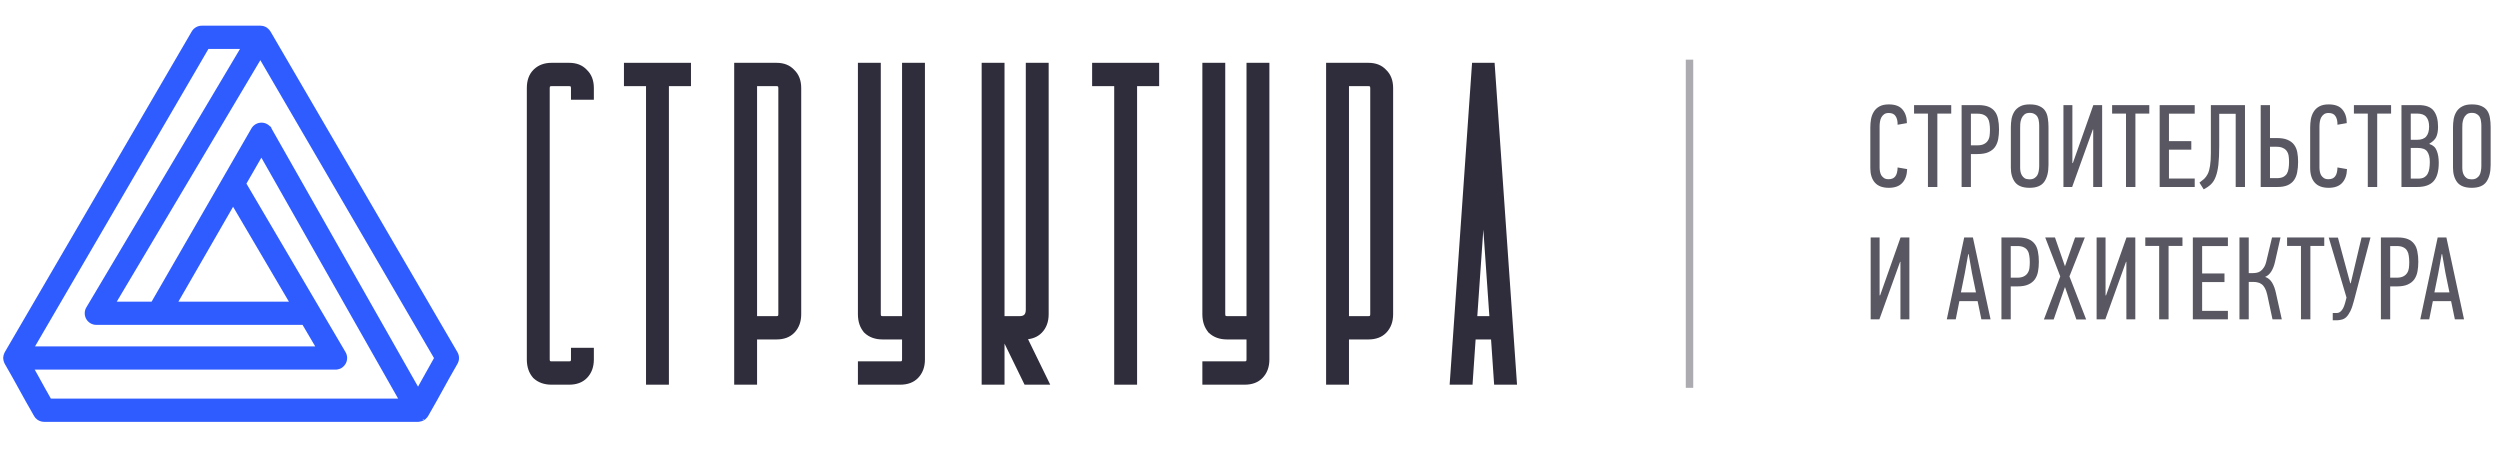 <?xml version="1.0" encoding="UTF-8"?> <svg xmlns="http://www.w3.org/2000/svg" width="340" height="61" viewBox="0 0 340 61" fill="none"><path d="M56.857 57.087C56.898 57.087 56.932 57.081 56.945 57.078C56.955 57.076 56.956 57.077 56.959 57.076H56.956C56.993 57.073 57.031 57.067 57.067 57.06L57.068 57.062C57.2 57.04 57.339 57 57.472 56.929L57.498 56.918L57.523 56.903L57.53 56.895C57.656 56.818 57.759 56.721 57.843 56.621C57.868 56.591 57.892 56.56 57.914 56.528C57.917 56.524 57.918 56.523 57.926 56.514L57.98 56.438C58.873 54.89 59.431 53.877 59.988 52.865C60.539 51.865 61.089 50.866 61.97 49.338C62.084 49.14 62.144 48.916 62.144 48.688C62.143 48.459 62.083 48.234 61.968 48.037L36.54 4.42C36.52 4.386 36.498 4.359 36.489 4.35C36.484 4.343 36.483 4.342 36.481 4.341C36.458 4.307 36.433 4.277 36.421 4.262C36.338 4.159 36.237 4.062 36.115 3.984C36.106 3.977 36.095 3.967 36.082 3.959L36.076 3.955C36.062 3.947 36.05 3.942 36.042 3.938C36.038 3.937 36.034 3.936 36.032 3.936C36.031 3.935 36.03 3.935 36.029 3.935L36.028 3.934C36.028 3.934 36.03 3.934 36.031 3.935C36.033 3.935 36.036 3.936 36.039 3.938L35.934 3.885C35.894 3.868 35.853 3.856 35.812 3.843C35.809 3.841 35.805 3.838 35.8 3.836C35.79 3.832 35.776 3.826 35.758 3.821H35.757C35.716 3.81 35.679 3.807 35.659 3.805C35.644 3.803 35.644 3.804 35.635 3.803C35.632 3.802 35.629 3.802 35.628 3.802H35.627C35.601 3.798 35.505 3.776 35.421 3.776H27.441C27.215 3.776 26.991 3.836 26.795 3.949C26.599 4.062 26.436 4.224 26.321 4.42L0.894 48.037C0.873 48.073 0.861 48.107 0.855 48.122L0.851 48.136C0.833 48.173 0.818 48.208 0.806 48.241V48.242C0.761 48.362 0.727 48.499 0.721 48.647L0.718 48.655V48.69C0.718 48.695 0.72 48.7 0.72 48.704C0.722 48.861 0.758 49.006 0.805 49.134C0.818 49.171 0.833 49.207 0.85 49.242V49.243L0.854 49.255C0.859 49.269 0.871 49.302 0.892 49.338C1.773 50.866 2.322 51.865 2.872 52.865C3.429 53.877 3.987 54.89 4.88 56.438C4.994 56.636 5.157 56.799 5.354 56.913C5.552 57.027 5.775 57.087 6.003 57.087H56.857ZM36.142 4.006L36.144 4.007L36.148 4.013C36.147 4.011 36.144 4.009 36.142 4.006ZM28.186 6.369H33.14L12.026 41.88V41.881C11.898 42.071 11.821 42.292 11.807 42.522C11.791 42.758 11.842 42.994 11.951 43.204C12.061 43.414 12.226 43.59 12.429 43.713C12.631 43.836 12.864 43.901 13.101 43.9H41.31L43.364 47.394H4.271L28.186 6.369ZM36.72 17.684C36.707 17.657 36.694 17.633 36.685 17.615L36.683 17.61L36.438 17.752L36.682 17.61C36.568 17.413 36.404 17.249 36.207 17.136C36.01 17.022 35.786 16.963 35.559 16.963C35.332 16.963 35.109 17.022 34.912 17.135C34.715 17.248 34.552 17.411 34.438 17.606V17.607C34.427 17.625 34.417 17.642 34.409 17.657L20.782 41.307H15.384L35.408 7.628L59.349 48.696C58.666 49.891 58.19 50.753 57.716 51.614L57.715 51.615C57.431 52.132 57.143 52.647 56.855 53.162L36.72 17.684ZM6.755 54.493C6.082 53.317 5.614 52.466 5.146 51.614C4.861 51.098 4.571 50.577 4.24 49.986H45.632L45.802 49.976C45.971 49.953 46.134 49.898 46.282 49.812L46.424 49.717C46.559 49.613 46.672 49.483 46.757 49.334C46.87 49.136 46.929 48.911 46.928 48.683C46.926 48.454 46.865 48.23 46.75 48.033L46.749 48.032L33.188 24.973L35.549 20.874L54.63 54.493H6.755ZM31.697 27.558L39.785 41.307H23.774L31.697 27.558ZM57.415 56.949C57.416 56.949 57.418 56.949 57.42 56.948C57.423 56.947 57.428 56.946 57.434 56.944L57.432 56.945C57.425 56.947 57.42 56.949 57.417 56.949C57.415 56.95 57.413 56.95 57.413 56.95C57.413 56.95 57.414 56.949 57.415 56.949Z" fill="#2E5CFF" stroke="#2E5CFF" stroke-width="0.565"></path><path d="M77.407 8.721C78.363 8.721 79.131 9.019 79.69 9.631C80.294 10.205 80.587 10.994 80.587 11.975V13.382H77.83V11.975C77.83 11.796 77.787 11.694 77.731 11.637C77.675 11.58 77.579 11.537 77.407 11.537H75.006C74.835 11.537 74.738 11.58 74.683 11.637C74.627 11.694 74.583 11.796 74.583 11.975V48.886C74.583 49.064 74.627 49.165 74.683 49.223C74.738 49.279 74.835 49.323 75.006 49.323H77.407C77.579 49.323 77.675 49.279 77.731 49.223C77.787 49.165 77.83 49.064 77.83 48.886V47.477H80.587V48.886C80.587 49.867 80.294 50.673 79.695 51.286C79.134 51.861 78.364 52.139 77.407 52.139H75.006C74.049 52.139 73.261 51.861 72.662 51.29L72.652 51.281V51.28C72.096 50.667 71.826 49.862 71.826 48.886V11.975C71.826 10.998 72.096 10.21 72.657 9.636L72.772 9.524C73.355 8.986 74.105 8.721 75.006 8.721H77.407Z" fill="#2F2D3B" stroke="#2F2D3B" stroke-width="0.355"></path><path d="M93.795 8.721V11.537H90.794V52.139H88.037V11.537H85.035V8.721H93.795Z" fill="#2F2D3B" stroke="#2F2D3B" stroke-width="0.355"></path><path d="M105.609 8.721C106.564 8.721 107.332 9.019 107.892 9.631C108.495 10.205 108.788 10.994 108.788 11.975V42.733C108.788 43.714 108.495 44.521 107.896 45.134C107.336 45.709 106.565 45.987 105.609 45.987H102.784V52.139H100.027V8.721H105.609ZM102.784 43.172H105.609C105.78 43.172 105.876 43.128 105.932 43.071C105.988 43.014 106.031 42.912 106.031 42.733V11.975C106.031 11.796 105.988 11.694 105.932 11.637C105.876 11.58 105.78 11.537 105.609 11.537H102.784V43.172Z" fill="#2F2D3B" stroke="#2F2D3B" stroke-width="0.355"></path><path d="M119.61 8.721V42.733C119.61 42.912 119.654 43.014 119.71 43.071C119.765 43.128 119.862 43.172 120.033 43.172H122.857V8.721H125.614V48.886C125.614 49.867 125.321 50.673 124.723 51.286C124.162 51.861 123.391 52.139 122.436 52.139H116.854V49.323H122.436C122.607 49.323 122.703 49.279 122.758 49.223C122.814 49.165 122.857 49.065 122.857 48.886V45.987H120.033C119.076 45.987 118.289 45.709 117.689 45.139L117.68 45.13L117.681 45.129C117.125 44.515 116.854 43.711 116.854 42.733V8.721H119.61Z" fill="#2F2D3B" stroke="#2F2D3B" stroke-width="0.355"></path><path d="M136.438 8.721V43.172H138.662C139.034 43.172 139.28 43.076 139.436 42.917C139.591 42.757 139.686 42.502 139.686 42.118V8.721H142.441V42.733C142.441 43.714 142.149 44.521 141.551 45.134C141.045 45.652 140.369 45.927 139.541 45.977L142.424 51.884L142.548 52.139H139.452L139.403 52.039L136.45 45.987H136.438V52.139H133.682V8.721H136.438Z" fill="#2F2D3B" stroke="#2F2D3B" stroke-width="0.355"></path><path d="M157.467 8.721V11.537H154.466V52.139H151.709V11.537H148.707V8.721H157.467Z" fill="#2F2D3B" stroke="#2F2D3B" stroke-width="0.355"></path><path d="M166.456 8.721V42.733C166.456 42.912 166.5 43.014 166.556 43.071C166.611 43.128 166.708 43.172 166.879 43.172H169.703V8.721H172.46V48.886C172.46 49.867 172.167 50.673 171.568 51.286C171.008 51.861 170.237 52.139 169.281 52.139H163.699V49.323H169.281C169.453 49.323 169.548 49.279 169.604 49.223C169.659 49.165 169.703 49.065 169.703 48.886V45.987H166.879C165.922 45.987 165.134 45.709 164.535 45.139L164.525 45.13L164.526 45.129C163.971 44.515 163.699 43.711 163.699 42.733V8.721H166.456Z" fill="#2F2D3B" stroke="#2F2D3B" stroke-width="0.355"></path><path d="M186.109 8.721C187.064 8.721 187.833 9.019 188.393 9.631C188.995 10.205 189.288 10.994 189.288 11.975V42.733C189.288 43.714 188.995 44.521 188.397 45.134C187.836 45.709 187.065 45.987 186.109 45.987H183.284V52.139H180.527V8.721H186.109ZM183.284 43.172H186.109C186.281 43.172 186.377 43.128 186.432 43.071C186.488 43.014 186.531 42.912 186.531 42.733V11.975C186.531 11.796 186.488 11.694 186.432 11.637C186.377 11.58 186.28 11.537 186.109 11.537H183.284V43.172Z" fill="#2F2D3B" stroke="#2F2D3B" stroke-width="0.355"></path><path d="M203.1 8.721L203.111 8.886L206.113 51.949L206.126 52.139H203.369L203.357 51.974L202.949 45.987H200.518L200.109 51.974L200.099 52.139H197.341L197.354 51.949L200.355 8.886L200.367 8.721H203.1ZM200.724 43.172H202.743L201.733 28.672L200.724 43.172Z" fill="#2F2D3B" stroke="#2F2D3B" stroke-width="0.355"></path><rect opacity="0.4" x="229.266" y="8.113" width="1.014" height="44.631" fill="#2F2D3B"></rect><path opacity="0.8" d="M256.875 14.198C257.739 14.198 258.363 14.432 258.747 14.902C259.142 15.371 259.339 15.984 259.339 16.742L258.075 16.966C258.086 16.475 257.995 16.086 257.803 15.798C257.622 15.51 257.307 15.366 256.859 15.366C256.603 15.366 256.395 15.424 256.235 15.542C256.075 15.659 255.947 15.808 255.851 15.99C255.766 16.16 255.707 16.352 255.675 16.566C255.643 16.779 255.627 16.982 255.627 17.174V22.79C255.627 22.95 255.643 23.126 255.675 23.318C255.707 23.499 255.766 23.67 255.851 23.83C255.947 23.979 256.07 24.107 256.219 24.214C256.379 24.32 256.587 24.374 256.843 24.374C257.259 24.374 257.563 24.246 257.755 23.99C257.958 23.734 258.065 23.328 258.075 22.774L259.371 22.998C259.35 23.798 259.131 24.422 258.715 24.87C258.31 25.318 257.697 25.542 256.875 25.542C256.033 25.542 255.403 25.307 254.987 24.838C254.571 24.368 254.363 23.707 254.363 22.854V17.35C254.363 16.955 254.395 16.571 254.459 16.198C254.534 15.814 254.662 15.478 254.843 15.19C255.025 14.891 255.281 14.651 255.611 14.47C255.942 14.288 256.363 14.198 256.875 14.198ZM263.48 15.446V25.43H262.2V15.446H260.312V14.294H265.368V15.446H263.48ZM269.051 14.294C269.616 14.294 270.08 14.368 270.443 14.518C270.805 14.667 271.093 14.886 271.307 15.174C271.52 15.451 271.664 15.798 271.739 16.214C271.824 16.619 271.867 17.083 271.867 17.606C271.867 18.075 271.829 18.512 271.755 18.918C271.68 19.323 271.536 19.68 271.323 19.99C271.109 20.288 270.811 20.523 270.427 20.694C270.053 20.864 269.563 20.95 268.955 20.95H268.043V25.43H266.779V14.294H269.051ZM268.043 19.766H268.907C269.291 19.766 269.595 19.707 269.819 19.59C270.053 19.472 270.229 19.318 270.347 19.126C270.475 18.934 270.555 18.71 270.587 18.454C270.619 18.198 270.635 17.926 270.635 17.638C270.635 17.339 270.613 17.056 270.571 16.79C270.539 16.523 270.464 16.294 270.347 16.102C270.229 15.899 270.059 15.744 269.835 15.638C269.611 15.52 269.312 15.462 268.939 15.462H268.043V19.766ZM278.595 22.438C278.595 23.43 278.398 24.198 278.003 24.742C277.619 25.275 276.958 25.542 276.019 25.542C275.102 25.542 274.446 25.291 274.051 24.79C273.667 24.288 273.475 23.627 273.475 22.806V17.318C273.475 16.923 273.507 16.539 273.571 16.166C273.646 15.792 273.774 15.462 273.955 15.174C274.147 14.875 274.409 14.64 274.739 14.47C275.07 14.288 275.502 14.198 276.035 14.198C276.59 14.198 277.033 14.278 277.363 14.438C277.705 14.587 277.966 14.8 278.147 15.078C278.329 15.355 278.446 15.68 278.499 16.054C278.563 16.427 278.595 16.838 278.595 17.286V22.438ZM277.331 17.078C277.331 16.886 277.315 16.688 277.283 16.486C277.262 16.283 277.209 16.102 277.123 15.942C277.038 15.771 276.905 15.632 276.723 15.526C276.553 15.408 276.323 15.35 276.035 15.35C275.715 15.35 275.47 15.43 275.299 15.59C275.129 15.739 275.001 15.92 274.915 16.134C274.83 16.347 274.777 16.576 274.755 16.822C274.745 17.056 274.739 17.254 274.739 17.414V22.822C274.739 22.982 274.755 23.152 274.787 23.334C274.819 23.515 274.883 23.686 274.979 23.846C275.075 24.006 275.203 24.139 275.363 24.246C275.534 24.342 275.753 24.39 276.019 24.39C276.286 24.39 276.505 24.336 276.675 24.23C276.846 24.123 276.979 23.99 277.075 23.83C277.171 23.659 277.235 23.467 277.267 23.254C277.31 23.04 277.331 22.822 277.331 22.598V17.078ZM284.628 17.606L281.812 25.43H280.628V14.294H281.844V22.166L281.908 22.182L284.692 14.294H285.892V25.43H284.676V17.606H284.628ZM290.416 15.446V25.43H289.136V15.446H287.248V14.294H292.304V15.446H290.416ZM293.714 25.43V14.294H298.482V15.462H294.978V19.19H298.018V20.358H294.978V24.278H298.482V25.43H293.714ZM301.814 19.846C301.814 20.87 301.776 21.718 301.702 22.39C301.627 23.051 301.504 23.6 301.334 24.038C301.174 24.464 300.96 24.806 300.694 25.062C300.427 25.318 300.096 25.547 299.702 25.75L299.126 24.838C299.36 24.667 299.574 24.496 299.766 24.326C299.958 24.144 300.123 23.915 300.262 23.638C300.4 23.35 300.502 22.987 300.566 22.55C300.64 22.102 300.678 21.526 300.678 20.822V14.294H305.318V25.43H304.054V15.478H301.814V19.846ZM307.455 25.43V14.294H308.719V18.774H309.631C310.239 18.774 310.729 18.854 311.103 19.014C311.487 19.174 311.785 19.398 311.999 19.686C312.212 19.974 312.356 20.315 312.431 20.71C312.505 21.104 312.543 21.536 312.543 22.006C312.543 22.528 312.5 23.003 312.415 23.43C312.34 23.846 312.196 24.203 311.983 24.502C311.769 24.8 311.481 25.03 311.119 25.19C310.756 25.35 310.292 25.43 309.727 25.43H307.455ZM308.719 24.23H309.615C309.988 24.23 310.287 24.176 310.511 24.07C310.735 23.952 310.905 23.798 311.023 23.606C311.14 23.403 311.215 23.168 311.247 22.902C311.289 22.635 311.311 22.352 311.311 22.054C311.311 21.766 311.295 21.499 311.263 21.254C311.231 20.998 311.151 20.774 311.023 20.582C310.905 20.39 310.729 20.24 310.495 20.134C310.271 20.016 309.967 19.958 309.583 19.958H308.719V24.23ZM316.695 14.198C317.559 14.198 318.183 14.432 318.567 14.902C318.962 15.371 319.159 15.984 319.159 16.742L317.895 16.966C317.906 16.475 317.815 16.086 317.623 15.798C317.442 15.51 317.127 15.366 316.679 15.366C316.423 15.366 316.215 15.424 316.055 15.542C315.895 15.659 315.767 15.808 315.671 15.99C315.586 16.16 315.527 16.352 315.495 16.566C315.463 16.779 315.447 16.982 315.447 17.174V22.79C315.447 22.95 315.463 23.126 315.495 23.318C315.527 23.499 315.586 23.67 315.671 23.83C315.767 23.979 315.89 24.107 316.039 24.214C316.199 24.32 316.407 24.374 316.663 24.374C317.079 24.374 317.383 24.246 317.575 23.99C317.778 23.734 317.885 23.328 317.895 22.774L319.191 22.998C319.17 23.798 318.951 24.422 318.535 24.87C318.13 25.318 317.517 25.542 316.695 25.542C315.853 25.542 315.223 25.307 314.807 24.838C314.391 24.368 314.183 23.707 314.183 22.854V17.35C314.183 16.955 314.215 16.571 314.279 16.198C314.354 15.814 314.482 15.478 314.663 15.19C314.845 14.891 315.101 14.651 315.431 14.47C315.762 14.288 316.183 14.198 316.695 14.198ZM323.3 15.446V25.43H322.02V15.446H320.132V14.294H325.188V15.446H323.3ZM330.407 19.59C330.897 19.739 331.228 20.043 331.399 20.502C331.58 20.95 331.671 21.499 331.671 22.15C331.671 23.302 331.431 24.139 330.951 24.662C330.481 25.174 329.745 25.43 328.743 25.43H326.599V14.294H328.951C329.911 14.294 330.588 14.55 330.983 15.062C331.377 15.574 331.575 16.299 331.575 17.238C331.575 17.824 331.489 18.294 331.319 18.646C331.148 18.987 330.844 19.28 330.407 19.526V19.59ZM330.455 22.022C330.455 21.414 330.337 20.944 330.103 20.614C329.879 20.283 329.441 20.118 328.791 20.118H327.863V24.294H328.855C329.207 24.294 329.484 24.235 329.687 24.118C329.9 23.99 330.06 23.824 330.167 23.622C330.284 23.408 330.359 23.168 330.391 22.902C330.433 22.624 330.455 22.331 330.455 22.022ZM330.359 17.222C330.359 16.646 330.231 16.208 329.975 15.91C329.729 15.6 329.313 15.446 328.727 15.446H327.863V19.014H328.711C329.297 19.014 329.719 18.859 329.975 18.55C330.231 18.24 330.359 17.798 330.359 17.222ZM338.728 22.438C338.728 23.43 338.53 24.198 338.136 24.742C337.752 25.275 337.09 25.542 336.152 25.542C335.234 25.542 334.578 25.291 334.184 24.79C333.8 24.288 333.608 23.627 333.608 22.806V17.318C333.608 16.923 333.64 16.539 333.704 16.166C333.778 15.792 333.906 15.462 334.088 15.174C334.28 14.875 334.541 14.64 334.872 14.47C335.202 14.288 335.634 14.198 336.168 14.198C336.722 14.198 337.165 14.278 337.496 14.438C337.837 14.587 338.098 14.8 338.28 15.078C338.461 15.355 338.578 15.68 338.632 16.054C338.696 16.427 338.728 16.838 338.728 17.286V22.438ZM337.464 17.078C337.464 16.886 337.448 16.688 337.416 16.486C337.394 16.283 337.341 16.102 337.256 15.942C337.17 15.771 337.037 15.632 336.856 15.526C336.685 15.408 336.456 15.35 336.168 15.35C335.848 15.35 335.602 15.43 335.432 15.59C335.261 15.739 335.133 15.92 335.048 16.134C334.962 16.347 334.909 16.576 334.888 16.822C334.877 17.056 334.872 17.254 334.872 17.414V22.822C334.872 22.982 334.888 23.152 334.92 23.334C334.952 23.515 335.016 23.686 335.112 23.846C335.208 24.006 335.336 24.139 335.496 24.246C335.666 24.342 335.885 24.39 336.152 24.39C336.418 24.39 336.637 24.336 336.808 24.23C336.978 24.123 337.112 23.99 337.208 23.83C337.304 23.659 337.368 23.467 337.4 23.254C337.442 23.04 337.464 22.822 337.464 22.598V17.078ZM258.411 35.606L255.595 43.43H254.411V32.294H255.627V40.166L255.691 40.182L258.475 32.294H259.675V43.43H258.459V35.606H258.411ZM269.468 43.43L268.956 40.95H266.476L265.98 43.43H264.764L267.132 32.294H268.316L270.716 43.43H269.468ZM267.676 34.566L267.212 37.158L266.684 39.766H268.732L268.188 37.126L267.74 34.566H267.676ZM274.468 32.294C275.034 32.294 275.498 32.368 275.86 32.518C276.223 32.667 276.511 32.886 276.724 33.174C276.938 33.451 277.082 33.798 277.156 34.214C277.242 34.619 277.284 35.083 277.284 35.606C277.284 36.075 277.247 36.512 277.172 36.918C277.098 37.323 276.954 37.68 276.74 37.99C276.527 38.288 276.228 38.523 275.844 38.694C275.471 38.864 274.98 38.95 274.372 38.95H273.46V43.43H272.196V32.294H274.468ZM273.46 37.766H274.324C274.708 37.766 275.012 37.707 275.236 37.59C275.471 37.472 275.647 37.318 275.764 37.126C275.892 36.934 275.972 36.71 276.004 36.454C276.036 36.198 276.052 35.926 276.052 35.638C276.052 35.339 276.031 35.056 275.988 34.79C275.956 34.523 275.882 34.294 275.764 34.102C275.647 33.899 275.476 33.744 275.252 33.638C275.028 33.52 274.73 33.462 274.356 33.462H273.46V37.766ZM282.388 43.446L280.836 39.03L279.3 43.446H277.972L280.196 37.59L278.148 32.294H279.476L280.836 36.214L282.212 32.294H283.54L281.444 37.59L283.716 43.446H282.388ZM289.139 35.606L286.323 43.43H285.139V32.294H286.355V40.166L286.419 40.182L289.203 32.294H290.403V43.43H289.187V35.606H289.139ZM294.927 33.446V43.43H293.647V33.446H291.759V32.294H296.815V33.446H294.927ZM298.226 43.43V32.294H302.994V33.462H299.49V37.19H302.53V38.358H299.49V42.278H302.994V43.43H298.226ZM304.565 43.43V32.294H305.829V37.142H306.405C306.565 37.142 306.73 37.126 306.901 37.094C307.082 37.062 307.253 36.992 307.413 36.886C307.584 36.768 307.738 36.603 307.877 36.39C308.026 36.176 308.144 35.883 308.229 35.51L308.997 32.294H310.149L309.413 35.558C309.296 36.102 309.12 36.56 308.885 36.934C308.65 37.296 308.373 37.536 308.053 37.654C308.469 37.803 308.789 38.07 309.013 38.454C309.237 38.827 309.408 39.291 309.525 39.846L310.325 43.43H309.061L308.341 40.07C308.256 39.696 308.149 39.398 308.021 39.174C307.893 38.939 307.744 38.763 307.573 38.646C307.402 38.518 307.221 38.438 307.029 38.406C306.848 38.363 306.661 38.342 306.469 38.342H305.829V43.43H304.565ZM314.211 33.446V43.43H312.931V33.446H311.043V32.294H316.099V33.446H314.211ZM319.701 38.518L321.173 32.294H322.389L320.149 40.854C319.989 41.483 319.819 41.979 319.637 42.342C319.456 42.694 319.269 42.96 319.077 43.142C318.885 43.312 318.688 43.419 318.485 43.462C318.283 43.515 318.075 43.547 317.861 43.558H317.253V42.566H317.829C318.053 42.566 318.261 42.454 318.453 42.23C318.656 41.995 318.821 41.632 318.949 41.142L319.125 40.47L316.709 32.31H317.957L319.637 38.534L319.701 38.518ZM326.074 32.294C326.639 32.294 327.103 32.368 327.466 32.518C327.828 32.667 328.116 32.886 328.33 33.174C328.543 33.451 328.687 33.798 328.762 34.214C328.847 34.619 328.89 35.083 328.89 35.606C328.89 36.075 328.852 36.512 328.778 36.918C328.703 37.323 328.559 37.68 328.346 37.99C328.132 38.288 327.834 38.523 327.45 38.694C327.076 38.864 326.586 38.95 325.978 38.95H325.066V43.43H323.802V32.294H326.074ZM325.066 37.766H325.93C326.314 37.766 326.618 37.707 326.842 37.59C327.076 37.472 327.252 37.318 327.37 37.126C327.498 36.934 327.578 36.71 327.61 36.454C327.642 36.198 327.658 35.926 327.658 35.638C327.658 35.339 327.636 35.056 327.594 34.79C327.562 34.523 327.487 34.294 327.37 34.102C327.252 33.899 327.082 33.744 326.858 33.638C326.634 33.52 326.335 33.462 325.962 33.462H325.066V37.766ZM333.861 43.43L333.349 40.95H330.869L330.373 43.43H329.157L331.525 32.294H332.709L335.109 43.43H333.861ZM332.069 34.566L331.605 37.158L331.077 39.766H333.125L332.581 37.126L332.133 34.566H332.069Z" fill="#2F2D3B"></path></svg> 